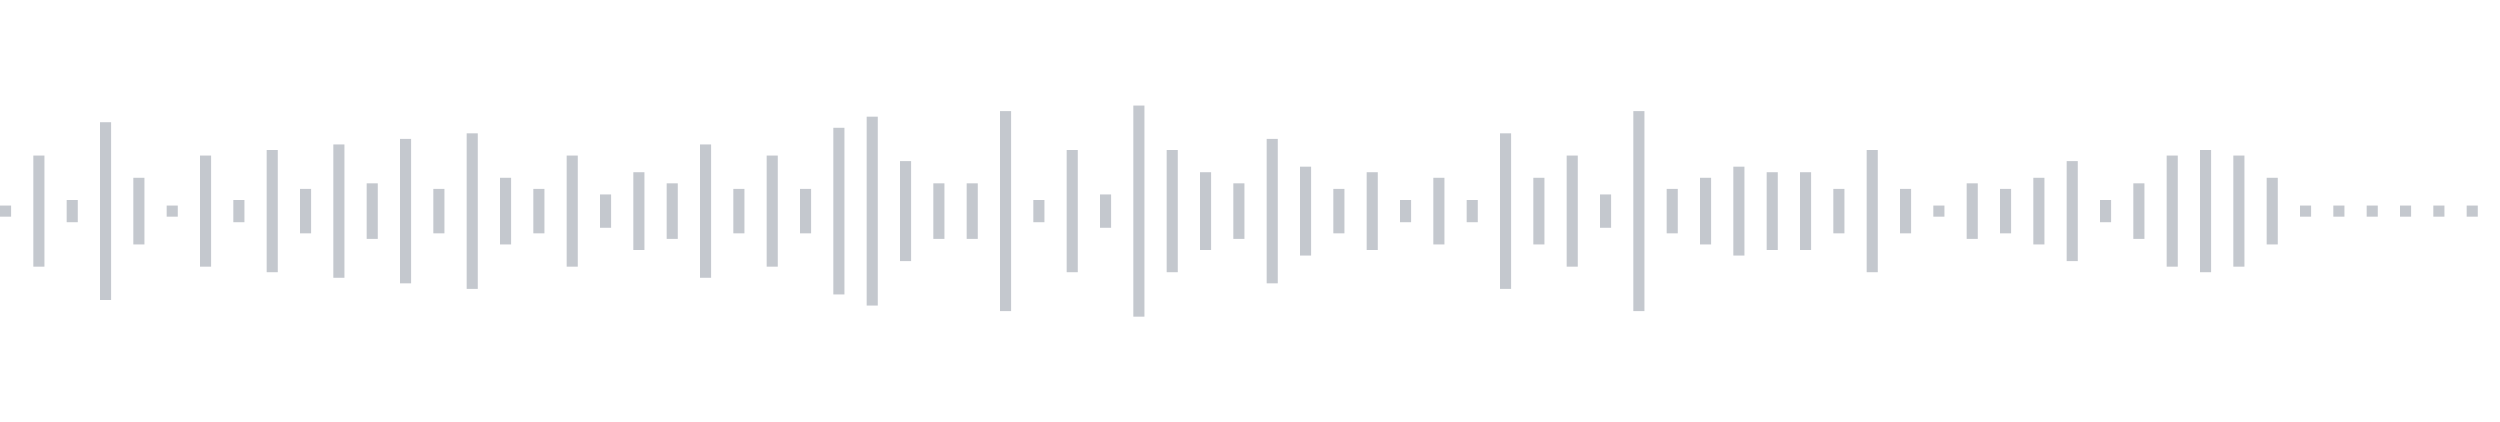 <svg xmlns="http://www.w3.org/2000/svg" xmlns:xlink="http://www.w3/org/1999/xlink" viewBox="0 0 225 38" preserveAspectRatio="none" width="100%" height="100%" fill="#C4C8CE"><g id="waveform-2376c6c3-ffc4-4561-97a2-5a0ec3941b06"><rect x="0" y="18.5" width="1" height="1"/><rect x="3" y="14.0" width="1" height="10"/><rect x="6" y="18.0" width="1" height="2"/><rect x="9" y="11.0" width="1" height="16"/><rect x="12" y="16.0" width="1" height="6"/><rect x="15" y="18.5" width="1" height="1"/><rect x="18" y="14.0" width="1" height="10"/><rect x="21" y="18.0" width="1" height="2"/><rect x="24" y="13.5" width="1" height="11"/><rect x="27" y="17.0" width="1" height="4"/><rect x="30" y="13.0" width="1" height="12"/><rect x="33" y="16.5" width="1" height="5"/><rect x="36" y="12.5" width="1" height="13"/><rect x="39" y="17.0" width="1" height="4"/><rect x="42" y="12.0" width="1" height="14"/><rect x="45" y="16.0" width="1" height="6"/><rect x="48" y="17.0" width="1" height="4"/><rect x="51" y="14.0" width="1" height="10"/><rect x="54" y="17.5" width="1" height="3"/><rect x="57" y="15.5" width="1" height="7"/><rect x="60" y="16.5" width="1" height="5"/><rect x="63" y="13.0" width="1" height="12"/><rect x="66" y="17.0" width="1" height="4"/><rect x="69" y="14.0" width="1" height="10"/><rect x="72" y="17.0" width="1" height="4"/><rect x="75" y="11.5" width="1" height="15"/><rect x="78" y="10.5" width="1" height="17"/><rect x="81" y="14.5" width="1" height="9"/><rect x="84" y="16.5" width="1" height="5"/><rect x="87" y="16.5" width="1" height="5"/><rect x="90" y="10.0" width="1" height="18"/><rect x="93" y="18.0" width="1" height="2"/><rect x="96" y="13.5" width="1" height="11"/><rect x="99" y="17.5" width="1" height="3"/><rect x="102" y="9.5" width="1" height="19"/><rect x="105" y="13.5" width="1" height="11"/><rect x="108" y="15.5" width="1" height="7"/><rect x="111" y="16.5" width="1" height="5"/><rect x="114" y="12.5" width="1" height="13"/><rect x="117" y="15.0" width="1" height="8"/><rect x="120" y="17.0" width="1" height="4"/><rect x="123" y="15.5" width="1" height="7"/><rect x="126" y="18.0" width="1" height="2"/><rect x="129" y="16.0" width="1" height="6"/><rect x="132" y="18.0" width="1" height="2"/><rect x="135" y="12.0" width="1" height="14"/><rect x="138" y="16.0" width="1" height="6"/><rect x="141" y="14.0" width="1" height="10"/><rect x="144" y="17.5" width="1" height="3"/><rect x="147" y="10.0" width="1" height="18"/><rect x="150" y="17.0" width="1" height="4"/><rect x="153" y="16.0" width="1" height="6"/><rect x="156" y="15.0" width="1" height="8"/><rect x="159" y="15.5" width="1" height="7"/><rect x="162" y="15.5" width="1" height="7"/><rect x="165" y="17.0" width="1" height="4"/><rect x="168" y="13.5" width="1" height="11"/><rect x="171" y="17.0" width="1" height="4"/><rect x="174" y="18.5" width="1" height="1"/><rect x="177" y="16.5" width="1" height="5"/><rect x="180" y="17.0" width="1" height="4"/><rect x="183" y="16.0" width="1" height="6"/><rect x="186" y="14.5" width="1" height="9"/><rect x="189" y="18.0" width="1" height="2"/><rect x="192" y="16.5" width="1" height="5"/><rect x="195" y="14.0" width="1" height="10"/><rect x="198" y="13.5" width="1" height="11"/><rect x="201" y="14.0" width="1" height="10"/><rect x="204" y="16.0" width="1" height="6"/><rect x="207" y="18.5" width="1" height="1"/><rect x="210" y="18.5" width="1" height="1"/><rect x="213" y="18.5" width="1" height="1"/><rect x="216" y="18.5" width="1" height="1"/><rect x="219" y="18.5" width="1" height="1"/><rect x="222" y="18.5" width="1" height="1"/></g></svg>
